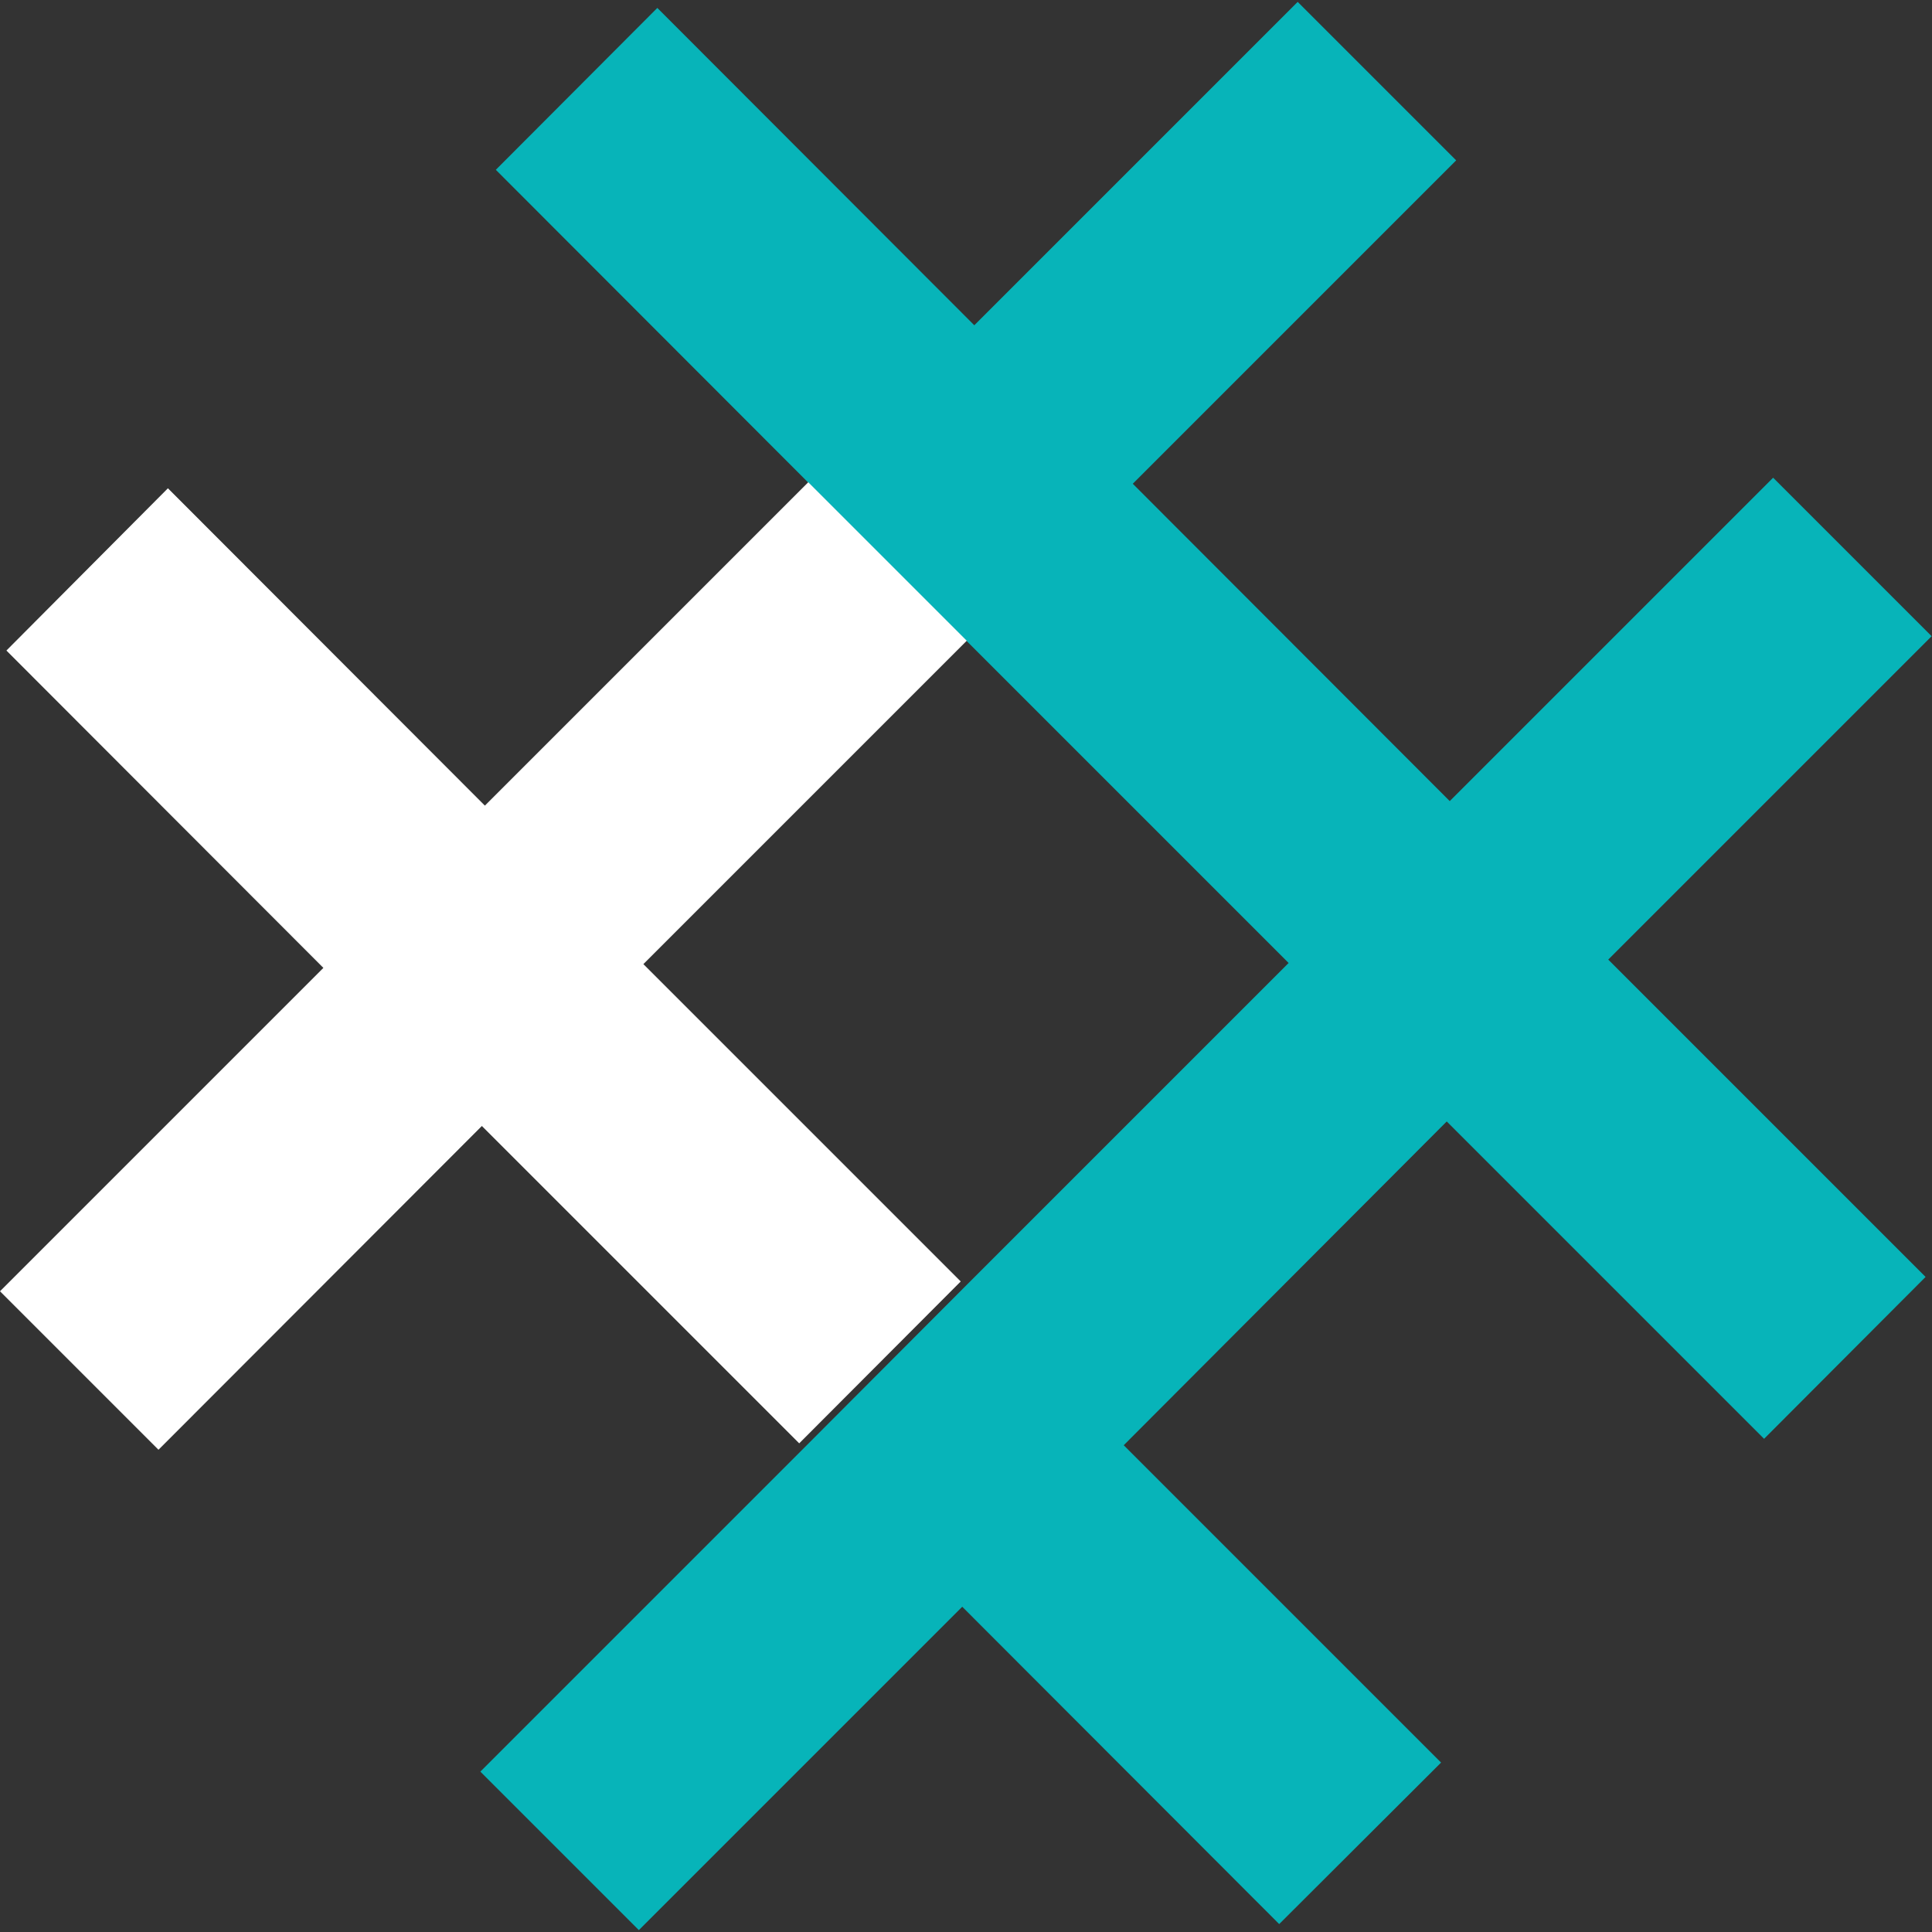 <?xml version="1.0" encoding="utf-8"?>
<!-- Generator: Adobe Illustrator 27.7.0, SVG Export Plug-In . SVG Version: 6.00 Build 0)  -->
<svg version="1.1" id="Layer_1" xmlns="http://www.w3.org/2000/svg" xmlns:xlink="http://www.w3.org/1999/xlink" x="0px" y="0px"
	 viewBox="0 0 512 512" style="enable-background:new 0 0 512 512;" xml:space="preserve">
<rect x="0" y="0" width="512" height="512" fill="#333333" stroke="none"/>
<style type="text/css">
	.st0{fill-rule:evenodd;clip-rule:evenodd;fill:#07B4B9;}
	.st1{fill-rule:evenodd;clip-rule:evenodd;fill:#FFFFFF;}
</style>
<g>
	<path class="st0" d="M128.9,299.7l84.1,84.1l42.8-42.9l0,0l85.7-85.7l-84.1-84.1l0,0l-42-42l-85.7,85.7l0,0l85.7-85.7l-84-84.1
		l42.8-42.9l84,84.1l85.7-85.7l42,42l-85.7,85.7l84,84.1l85.7-85.7l42,42l-85.7,85.7l84.1,84.1l-42.8,42.9l-84.1-84.1L297.8,383
		l84.1,84.1L339,509.9L255,425.8l-85.7,85.7l-42-42l85.7-85.7L128.9,299.7L128.9,299.7z"/>
	<path class="st1" d="M44.5,129.4l84,84.1l85.7-85.7l42,42l-85.7,85.7l84.1,84.1l-42.8,42.9l-84.1-84.1L42,384.2l-42-42l85.7-85.7
		l-84-84.1L44.5,129.4z"/>
</g>
</svg>
